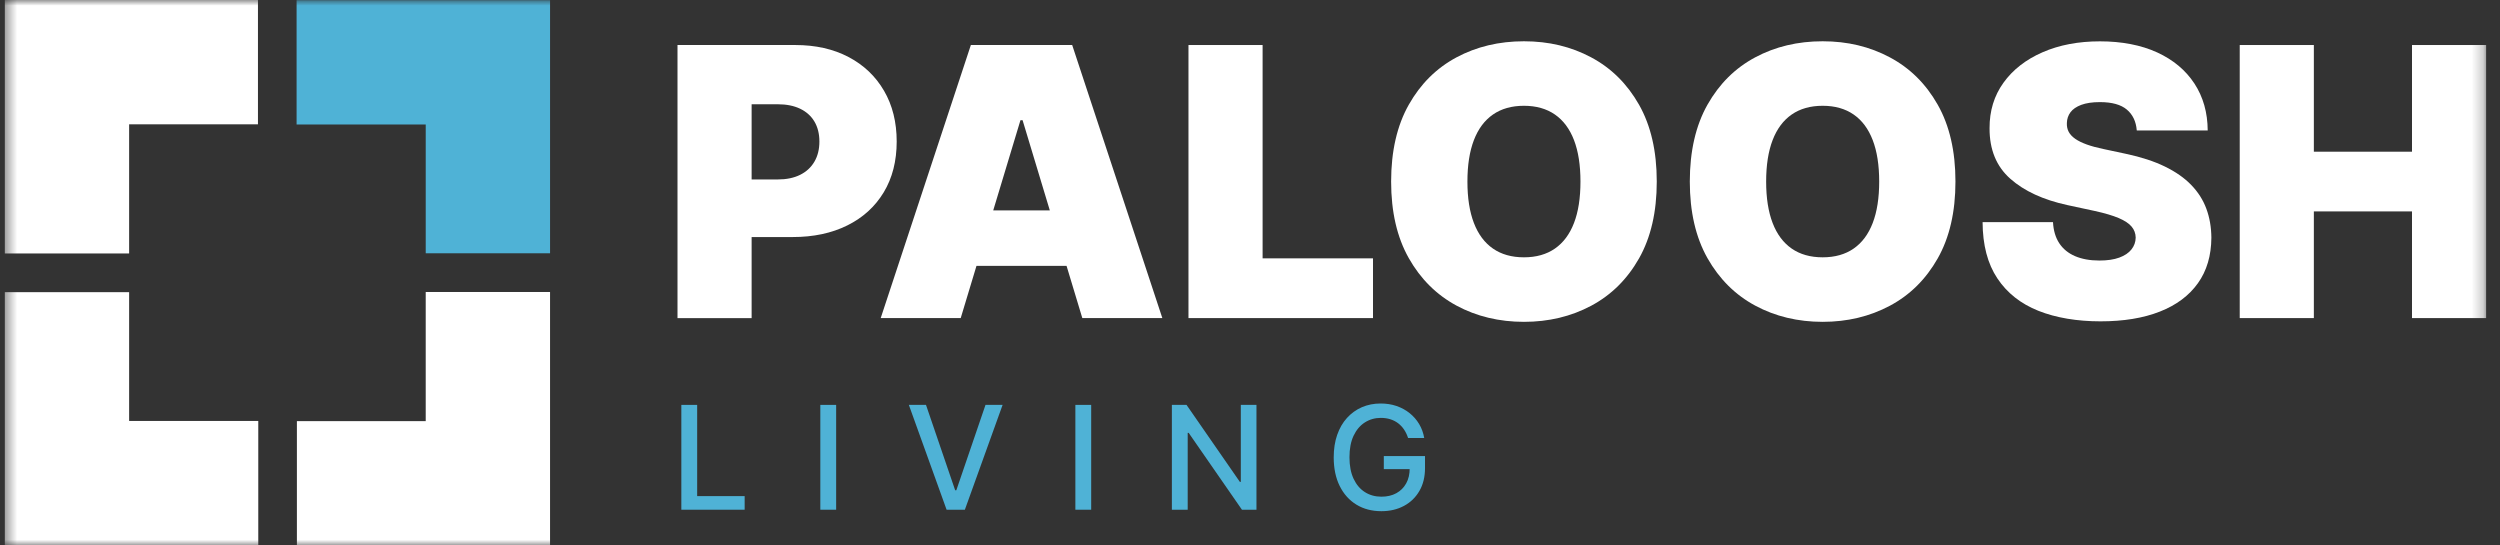 <svg width="220" height="48" viewBox="0 0 220 48" fill="none" xmlns="http://www.w3.org/2000/svg">
<rect x="0" y="0" width="220" height="48" fill="#333333" stroke="none"/>
<mask id="mask0_493_146" style="mask-type:luminance" maskUnits="userSpaceOnUse" x="0" y="0" width="219" height="48">
<path d="M218.778 0H0.423V48H218.778V0Z" fill="white"/>
</mask>
<g mask="url(#mask0_493_146)">
<path d="M37.464 22.289H48.405V19.974V10.956V0.016H37.464H28.965H26.1V10.956H37.464V22.289Z" fill="#4FB2D6"/>
<path d="M22.7 10.94V0H20.384H11.363H0.423V10.94V19.439V22.305H11.363V10.94H22.7Z" fill="white"/>
<path d="M11.363 25.711H0.423V28.027V37.044V47.988H11.363H19.863H22.728V37.044H11.363V25.711Z" fill="white"/>
<path d="M26.127 37.06V48H28.443H37.463H48.404V37.06V28.561V25.695H37.463V37.06H26.127Z" fill="white"/>
<path d="M59.62 27.992V3.962H69.992C71.777 3.962 73.335 4.314 74.674 5.018C76.012 5.722 77.052 6.711 77.794 7.987C78.538 9.263 78.909 10.752 78.909 12.458C78.909 14.164 78.529 15.669 77.765 16.929C77.002 18.189 75.933 19.16 74.56 19.838C73.187 20.52 71.585 20.86 69.756 20.86H63.56V15.792H68.443C69.21 15.792 69.863 15.657 70.41 15.386C70.954 15.116 71.371 14.733 71.667 14.23C71.959 13.73 72.107 13.14 72.107 12.458C72.107 11.776 71.959 11.182 71.667 10.692C71.374 10.202 70.954 9.828 70.41 9.567C69.866 9.307 69.21 9.175 68.443 9.175H66.143V27.995H59.62V27.992Z" fill="white"/>
<path d="M84.543 27.992H77.502L85.436 3.962H94.352L102.286 27.992H95.244L89.988 10.579H89.8L84.543 27.992ZM83.23 18.513H96.467V23.395H83.23V18.513Z" fill="white"/>
<path d="M104.586 27.992V3.962H111.109V22.735H120.824V27.992H104.583H104.586Z" fill="white"/>
<path d="M145.795 15.977C145.795 18.654 145.274 20.906 144.234 22.741C143.194 24.576 141.789 25.965 140.021 26.908C138.252 27.85 136.281 28.322 134.107 28.322C131.933 28.322 129.941 27.847 128.175 26.895C126.413 25.946 125.011 24.551 123.974 22.719C122.937 20.884 122.419 18.638 122.419 15.977C122.419 13.315 122.937 11.047 123.974 9.212C125.011 7.377 126.413 5.988 128.175 5.046C129.938 4.103 131.917 3.632 134.107 3.632C136.297 3.632 138.255 4.103 140.021 5.046C141.789 5.988 143.191 7.377 144.234 9.212C145.274 11.047 145.795 13.303 145.795 15.977ZM139.081 15.977C139.081 14.538 138.893 13.322 138.513 12.332C138.132 11.342 137.573 10.591 136.834 10.079C136.096 9.567 135.185 9.309 134.107 9.309C133.029 9.309 132.118 9.567 131.38 10.079C130.641 10.591 130.082 11.342 129.702 12.332C129.322 13.322 129.133 14.538 129.133 15.977C129.133 17.416 129.322 18.632 129.702 19.621C130.082 20.611 130.641 21.362 131.38 21.874C132.118 22.386 133.029 22.644 134.107 22.644C135.185 22.644 136.096 22.386 136.834 21.874C137.573 21.362 138.132 20.611 138.513 19.621C138.893 18.632 139.081 17.419 139.081 15.977Z" fill="white"/>
<path d="M172.08 15.977C172.08 18.654 171.558 20.906 170.518 22.741C169.478 24.576 168.074 25.965 166.305 26.908C164.536 27.85 162.566 28.322 160.392 28.322C158.218 28.322 156.226 27.847 154.46 26.895C152.694 25.946 151.296 24.551 150.258 22.719C149.222 20.884 148.703 18.638 148.703 15.977C148.703 13.315 149.222 11.047 150.258 9.212C151.296 7.377 152.694 5.988 154.46 5.046C156.222 4.103 158.202 3.632 160.392 3.632C162.582 3.632 164.539 4.103 166.305 5.046C168.074 5.988 169.478 7.377 170.518 9.212C171.558 11.047 172.08 13.303 172.08 15.977ZM165.369 15.977C165.369 14.538 165.18 13.322 164.8 12.332C164.42 11.342 163.861 10.591 163.122 10.079C162.384 9.567 161.473 9.309 160.395 9.309C159.317 9.309 158.406 9.567 157.667 10.079C156.93 10.591 156.37 11.342 155.99 12.332C155.61 13.322 155.421 14.538 155.421 15.977C155.421 17.416 155.61 18.632 155.99 19.621C156.37 20.611 156.93 21.362 157.667 21.874C158.406 22.386 159.317 22.644 160.395 22.644C161.473 22.644 162.384 22.386 163.122 21.874C163.861 21.362 164.42 20.611 164.8 19.621C165.18 18.632 165.369 17.419 165.369 15.977Z" fill="white"/>
<path d="M188.041 11.471C188.041 11.471 188.038 11.471 188.034 11.468C187.972 10.689 187.68 10.079 187.161 9.643C186.64 9.206 185.854 8.986 184.798 8.986C184.126 8.986 183.576 9.068 183.149 9.228C182.722 9.388 182.407 9.605 182.203 9.878C181.999 10.152 181.895 10.466 181.885 10.818C181.87 11.107 181.924 11.368 182.043 11.597C182.166 11.826 182.358 12.034 182.624 12.219C182.891 12.405 183.23 12.568 183.645 12.719C184.06 12.867 184.554 13.002 185.122 13.118L187.092 13.539C188.422 13.822 189.558 14.192 190.507 14.654C191.454 15.116 192.23 15.656 192.83 16.279C193.433 16.901 193.876 17.598 194.161 18.374C194.447 19.147 194.592 19.992 194.601 20.91C194.592 22.49 194.199 23.829 193.417 24.922C192.634 26.019 191.519 26.851 190.068 27.42C188.616 27.992 186.875 28.278 184.839 28.278C182.803 28.278 180.93 27.97 179.378 27.351C177.826 26.732 176.62 25.78 175.766 24.495C174.907 23.207 174.477 21.56 174.468 19.549H180.654C180.654 19.549 180.661 19.552 180.664 19.556C180.705 20.288 180.886 20.904 181.214 21.403C181.543 21.903 182.006 22.283 182.606 22.541C183.206 22.798 183.918 22.927 184.748 22.927C185.445 22.927 186.027 22.842 186.498 22.669C186.966 22.497 187.325 22.258 187.566 21.953C187.809 21.648 187.934 21.299 187.941 20.91C187.934 20.542 187.815 20.219 187.582 19.942C187.353 19.666 186.973 19.414 186.451 19.191C185.926 18.968 185.219 18.758 184.327 18.563L181.933 18.048C179.806 17.586 178.128 16.813 176.906 15.729C175.681 14.645 175.074 13.165 175.081 11.286C175.074 9.762 175.482 8.424 176.306 7.28C177.132 6.133 178.276 5.241 179.743 4.6C181.21 3.959 182.894 3.638 184.795 3.638C186.696 3.638 188.412 3.962 189.829 4.612C191.245 5.263 192.336 6.174 193.109 7.352C193.879 8.53 194.269 9.904 194.278 11.478H188.041V11.471Z" fill="white"/>
<path d="M197.096 27.992V3.962H203.619V13.35H212.256V3.962H218.779V27.992H212.256V18.604H203.619V27.992H197.096Z" fill="white"/>
<path d="M59.958 44.855V35.63H61.35V43.658H65.529V44.855H59.958Z" fill="#4FB2D6"/>
<path d="M73.581 35.63V44.855H72.189V35.63H73.581Z" fill="#4FB2D6"/>
<path d="M81.487 35.63L84.054 43.142H84.157L86.724 35.63H88.229L84.908 44.855H83.3L79.979 35.63H81.484H81.487Z" fill="#4FB2D6"/>
<path d="M96.024 35.63V44.855H94.633V35.63H96.024Z" fill="#4FB2D6"/>
<path d="M110.569 35.63V44.855H109.29L104.602 38.09H104.517V44.855H103.125V35.63H104.414L109.107 42.404H109.192V35.63H110.572H110.569Z" fill="#4FB2D6"/>
<path d="M123.912 38.546C123.824 38.273 123.707 38.027 123.563 37.811C123.419 37.594 123.243 37.405 123.042 37.251C122.84 37.097 122.611 36.978 122.354 36.896C122.096 36.815 121.816 36.774 121.508 36.774C120.99 36.774 120.522 36.909 120.104 37.176C119.686 37.443 119.356 37.836 119.114 38.348C118.872 38.863 118.753 39.495 118.753 40.239C118.753 40.984 118.875 41.619 119.117 42.134C119.359 42.649 119.692 43.042 120.116 43.309C120.54 43.576 121.021 43.708 121.562 43.708C122.064 43.708 122.501 43.608 122.875 43.403C123.249 43.199 123.538 42.91 123.745 42.536C123.953 42.162 124.053 41.722 124.053 41.213L124.415 41.282H121.775V40.136H125.401V41.185C125.401 41.961 125.238 42.634 124.908 43.202C124.578 43.771 124.126 44.211 123.547 44.519C122.969 44.83 122.31 44.984 121.562 44.984C120.726 44.984 119.994 44.792 119.366 44.409C118.737 44.026 118.247 43.479 117.895 42.772C117.543 42.065 117.367 41.226 117.367 40.252C117.367 39.517 117.467 38.857 117.672 38.269C117.876 37.685 118.162 37.185 118.536 36.777C118.907 36.368 119.343 36.054 119.846 35.834C120.349 35.618 120.899 35.508 121.495 35.508C121.995 35.508 122.46 35.58 122.891 35.727C123.321 35.875 123.707 36.083 124.044 36.353C124.38 36.623 124.663 36.944 124.883 37.314C125.106 37.685 125.254 38.096 125.332 38.546H123.906H123.912Z" fill="#4FB2D6"/>
</g>
</svg>
